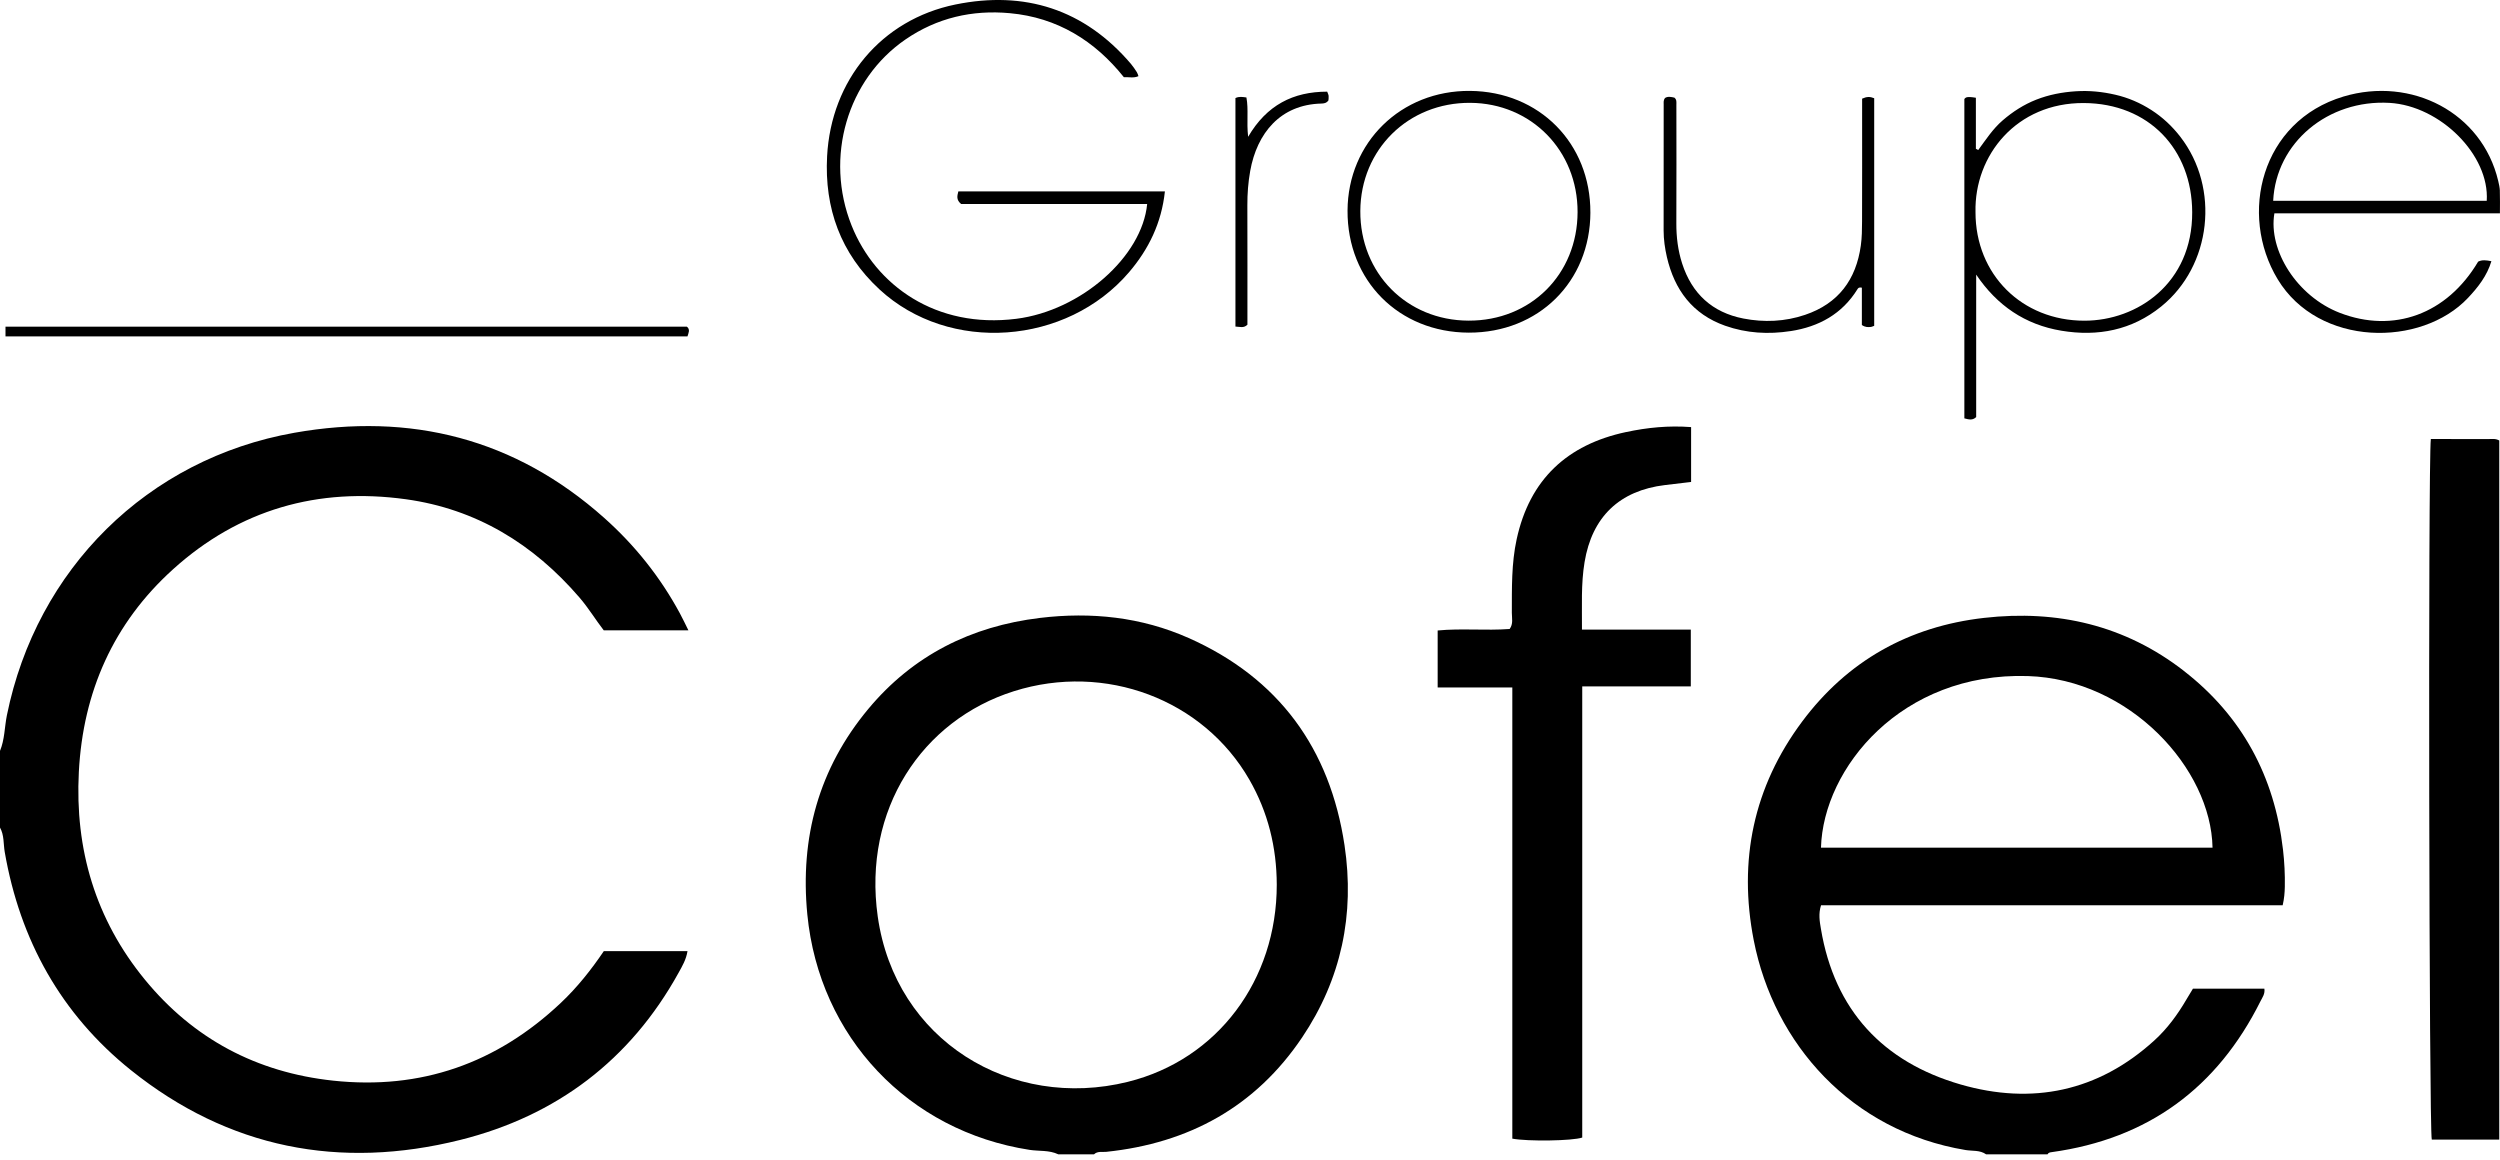 <svg width="125" height="58" viewBox="0 0 125 58" fill="none" xmlns="http://www.w3.org/2000/svg">
<g clip-path="url(#clip0_4085_3507)">
<path d="M8.651 28.465C11.959 25.475 15.902 24.356 20.291 24.962C23.81 25.448 26.67 27.197 28.976 29.879C29.433 30.41 29.794 31.01 30.188 31.518H34.421C34.256 31.188 34.132 30.92 33.992 30.663C33.011 28.849 31.742 27.258 30.204 25.889C25.749 21.922 20.522 20.612 14.721 21.638C7.366 22.938 1.827 28.456 0.345 35.762C0.225 36.357 0.237 36.976 -0.001 37.547V41.376C0.214 41.758 0.166 42.193 0.237 42.603C1.002 47.011 3.054 50.706 6.544 53.506C11.422 57.417 16.997 58.499 23.013 56.996C27.814 55.796 31.513 53.011 33.931 48.634C34.113 48.305 34.309 47.977 34.375 47.556H30.191C29.561 48.488 28.86 49.372 28.038 50.147C24.836 53.167 21.049 54.504 16.654 54.032C12.835 53.621 9.67 51.944 7.24 48.977C4.775 45.966 3.738 42.467 3.942 38.597C4.152 34.592 5.667 31.162 8.651 28.465Z" fill="black"/>
<path d="M109.187 33.539C106.253 31.263 102.871 30.477 99.207 30.894C95.441 31.322 92.371 33.043 90.107 36.079C87.671 39.343 86.91 43.032 87.686 47.009C88.702 52.208 92.574 56.552 98.275 57.501C98.619 57.559 98.996 57.495 99.307 57.718H102.375C102.419 57.629 102.5 57.619 102.585 57.607C107.406 56.942 110.863 54.392 113.025 50.059C113.118 49.873 113.258 49.698 113.219 49.433H109.647C109.54 49.611 109.428 49.79 109.322 49.972C108.88 50.729 108.365 51.433 107.715 52.024C104.907 54.58 101.606 55.256 98.035 54.225C94.146 53.101 91.724 50.508 91.045 46.437C90.983 46.07 90.915 45.69 91.052 45.263H114.134C114.212 44.925 114.235 44.633 114.241 44.336C114.253 43.718 114.221 43.104 114.151 42.49C113.728 38.823 112.101 35.801 109.187 33.541V33.539ZM91.049 42.383C91.162 38.402 95.072 33.605 101.39 33.803C106.502 33.964 110.556 38.437 110.627 42.383H91.049Z" fill="black"/>
<path d="M59.432 31.9C57.065 30.849 54.563 30.587 51.997 30.896C48.553 31.312 45.648 32.769 43.42 35.441C40.937 38.419 39.993 41.882 40.366 45.722C40.964 51.848 45.425 56.56 51.484 57.494C51.96 57.566 52.459 57.499 52.912 57.715H54.702C54.879 57.546 55.106 57.614 55.311 57.592C59.441 57.161 62.773 55.339 65.105 51.873C67.065 48.962 67.746 45.715 67.226 42.262C66.499 37.429 63.939 33.903 59.431 31.899L59.432 31.9ZM56.401 54.09C50.566 55.539 44.766 52.032 43.887 45.825C43.131 40.483 46.098 36.01 50.699 34.559C55.264 33.12 60.163 34.967 62.471 38.988C63.402 40.611 63.833 42.367 63.838 44.231C63.842 49.007 60.873 52.979 56.401 54.089V54.09Z" fill="black"/>
<path d="M81.306 21.602C78.353 22.23 76.483 23.979 75.834 26.958C75.569 28.172 75.595 29.407 75.592 30.64C75.592 30.907 75.673 31.192 75.482 31.449C74.282 31.539 73.076 31.409 71.883 31.524V34.374H75.616V56.932C76.394 57.078 78.62 57.046 79.112 56.878V34.319H84.54V31.48H79.098C79.105 30.301 79.046 29.205 79.228 28.108C79.602 25.846 80.972 24.526 83.256 24.252C83.691 24.2 84.127 24.149 84.555 24.098V21.355C83.437 21.27 82.364 21.376 81.306 21.603V21.602Z" fill="black"/>
<path d="M124.433 21.953C123.478 21.95 122.522 21.951 121.542 21.951C121.4 23.142 121.454 56.523 121.589 56.981H124.963V22.025C124.772 21.916 124.6 21.955 124.433 21.953Z" fill="black"/>
<path d="M43.969 14.466C47.466 17.701 53.336 17.257 56.45 13.614C57.435 12.461 58.077 11.146 58.245 9.571H47.917C47.857 9.805 47.807 9.991 48.056 10.2H57.358C57.107 12.83 54.05 15.532 50.814 15.94C46.802 16.445 43.779 14.276 42.58 11.277C41.217 7.867 42.365 3.967 45.278 1.97C46.854 0.891 48.607 0.486 50.49 0.659C52.867 0.876 54.738 2.038 56.193 3.859C56.462 3.849 56.691 3.914 56.923 3.808C56.89 3.722 56.876 3.658 56.842 3.608C56.749 3.466 56.656 3.323 56.546 3.193C54.215 0.459 51.227 -0.48 47.773 0.225C44.059 0.984 41.557 4.01 41.355 7.812C41.217 10.411 42.032 12.672 43.969 14.465V14.466Z" fill="black"/>
<path d="M98.809 20.853V13.73C99.852 15.277 101.254 16.235 103.07 16.536C104.892 16.839 106.594 16.511 108.058 15.327C110.58 13.289 111.006 9.409 109.015 6.837C108.607 6.31 108.13 5.863 107.569 5.502C107.01 5.143 106.409 4.883 105.76 4.735C105.114 4.586 104.462 4.521 103.798 4.563C103.115 4.607 102.451 4.732 101.81 4.984C101.188 5.229 100.64 5.584 100.136 6.017C99.645 6.438 99.293 6.984 98.91 7.503C98.872 7.482 98.832 7.46 98.794 7.439V4.888C98.672 4.872 98.592 4.853 98.511 4.853C98.409 4.853 98.296 4.838 98.218 4.952V20.918C98.441 20.974 98.624 21.032 98.809 20.854V20.853ZM104.187 5.152C107.459 5.167 109.599 7.482 109.61 10.609C109.624 14.169 106.862 16.036 104.22 16.035C101.096 16.035 98.773 13.725 98.775 10.606C98.712 7.758 100.831 5.135 104.187 5.152Z" fill="black"/>
<path d="M124.994 9.543C124.987 9.375 124.949 9.208 124.91 9.043C124.099 5.623 120.568 3.811 117.174 4.827C113.049 6.062 111.926 10.719 113.881 13.958C115.933 17.358 121.063 17.372 123.398 14.897C123.898 14.366 124.351 13.794 124.57 13.06C124.31 13.008 124.103 12.983 123.907 13.082C122.344 15.717 119.674 16.68 116.986 15.641C114.868 14.822 113.402 12.534 113.72 10.665H124.996C124.996 10.258 125.005 9.901 124.992 9.544L124.994 9.543ZM124.337 10.041H113.659C113.8 7.13 116.402 4.967 119.477 5.144C122.018 5.292 124.486 7.758 124.337 10.041Z" fill="black"/>
<path d="M79.519 10.626C79.53 7.165 76.965 4.573 73.5 4.545C70.052 4.517 67.392 7.116 67.377 10.532C67.36 14.029 69.94 16.623 73.44 16.632C76.924 16.641 79.508 14.088 79.52 10.627L79.519 10.626ZM68.016 10.549C68.033 7.468 70.418 5.123 73.513 5.142C76.562 5.161 78.886 7.527 78.879 10.605C78.871 13.719 76.535 16.044 73.425 16.032C70.334 16.021 67.998 13.654 68.016 10.549Z" fill="black"/>
<path d="M34.344 16.335H0.275V16.82H34.374C34.402 16.724 34.436 16.646 34.445 16.567C34.454 16.483 34.431 16.398 34.344 16.335Z" fill="black"/>
<path d="M89.532 16.555C90.941 16.338 92.104 15.703 92.874 14.458C92.906 14.407 92.945 14.351 93.093 14.383V16.251C93.279 16.376 93.409 16.357 93.534 16.348C93.592 16.344 93.648 16.311 93.71 16.291V4.912C93.504 4.826 93.341 4.826 93.106 4.933V5.651C93.106 7.458 93.11 9.264 93.103 11.071C93.102 11.474 93.097 11.88 93.041 12.278C92.804 13.982 91.921 15.178 90.254 15.742C89.241 16.085 88.202 16.127 87.168 15.926C85.616 15.624 84.594 14.684 84.108 13.178C83.898 12.527 83.815 11.856 83.817 11.169C83.826 9.192 83.821 7.216 83.819 5.239C83.819 5.115 83.844 4.981 83.72 4.882C83.561 4.845 83.398 4.809 83.256 4.896C83.165 5.004 83.184 5.115 83.184 5.217C83.181 7.322 83.184 9.425 83.181 11.53C83.181 11.979 83.246 12.42 83.345 12.855C83.727 14.496 84.625 15.71 86.257 16.287C87.322 16.663 88.424 16.726 89.531 16.554L89.532 16.555Z" fill="black"/>
<path d="M62.371 16.238C62.371 14.258 62.375 12.261 62.368 10.264C62.366 9.688 62.409 9.116 62.51 8.55C62.849 6.653 64.021 5.229 66.063 5.178C66.185 5.175 66.32 5.163 66.421 5.022C66.425 4.96 66.439 4.876 66.431 4.794C66.426 4.735 66.394 4.679 66.36 4.583C64.661 4.583 63.335 5.253 62.407 6.84C62.321 6.094 62.435 5.481 62.321 4.873C62.13 4.85 61.966 4.812 61.772 4.903V16.328C61.996 16.338 62.187 16.419 62.37 16.236L62.371 16.238Z" fill="black"/>
</g>
<defs>
<clipPath id="clip0_4085_3507">
<rect width="125" height="57.716" fill="white"/>
</clipPath>
</defs>
</svg>
